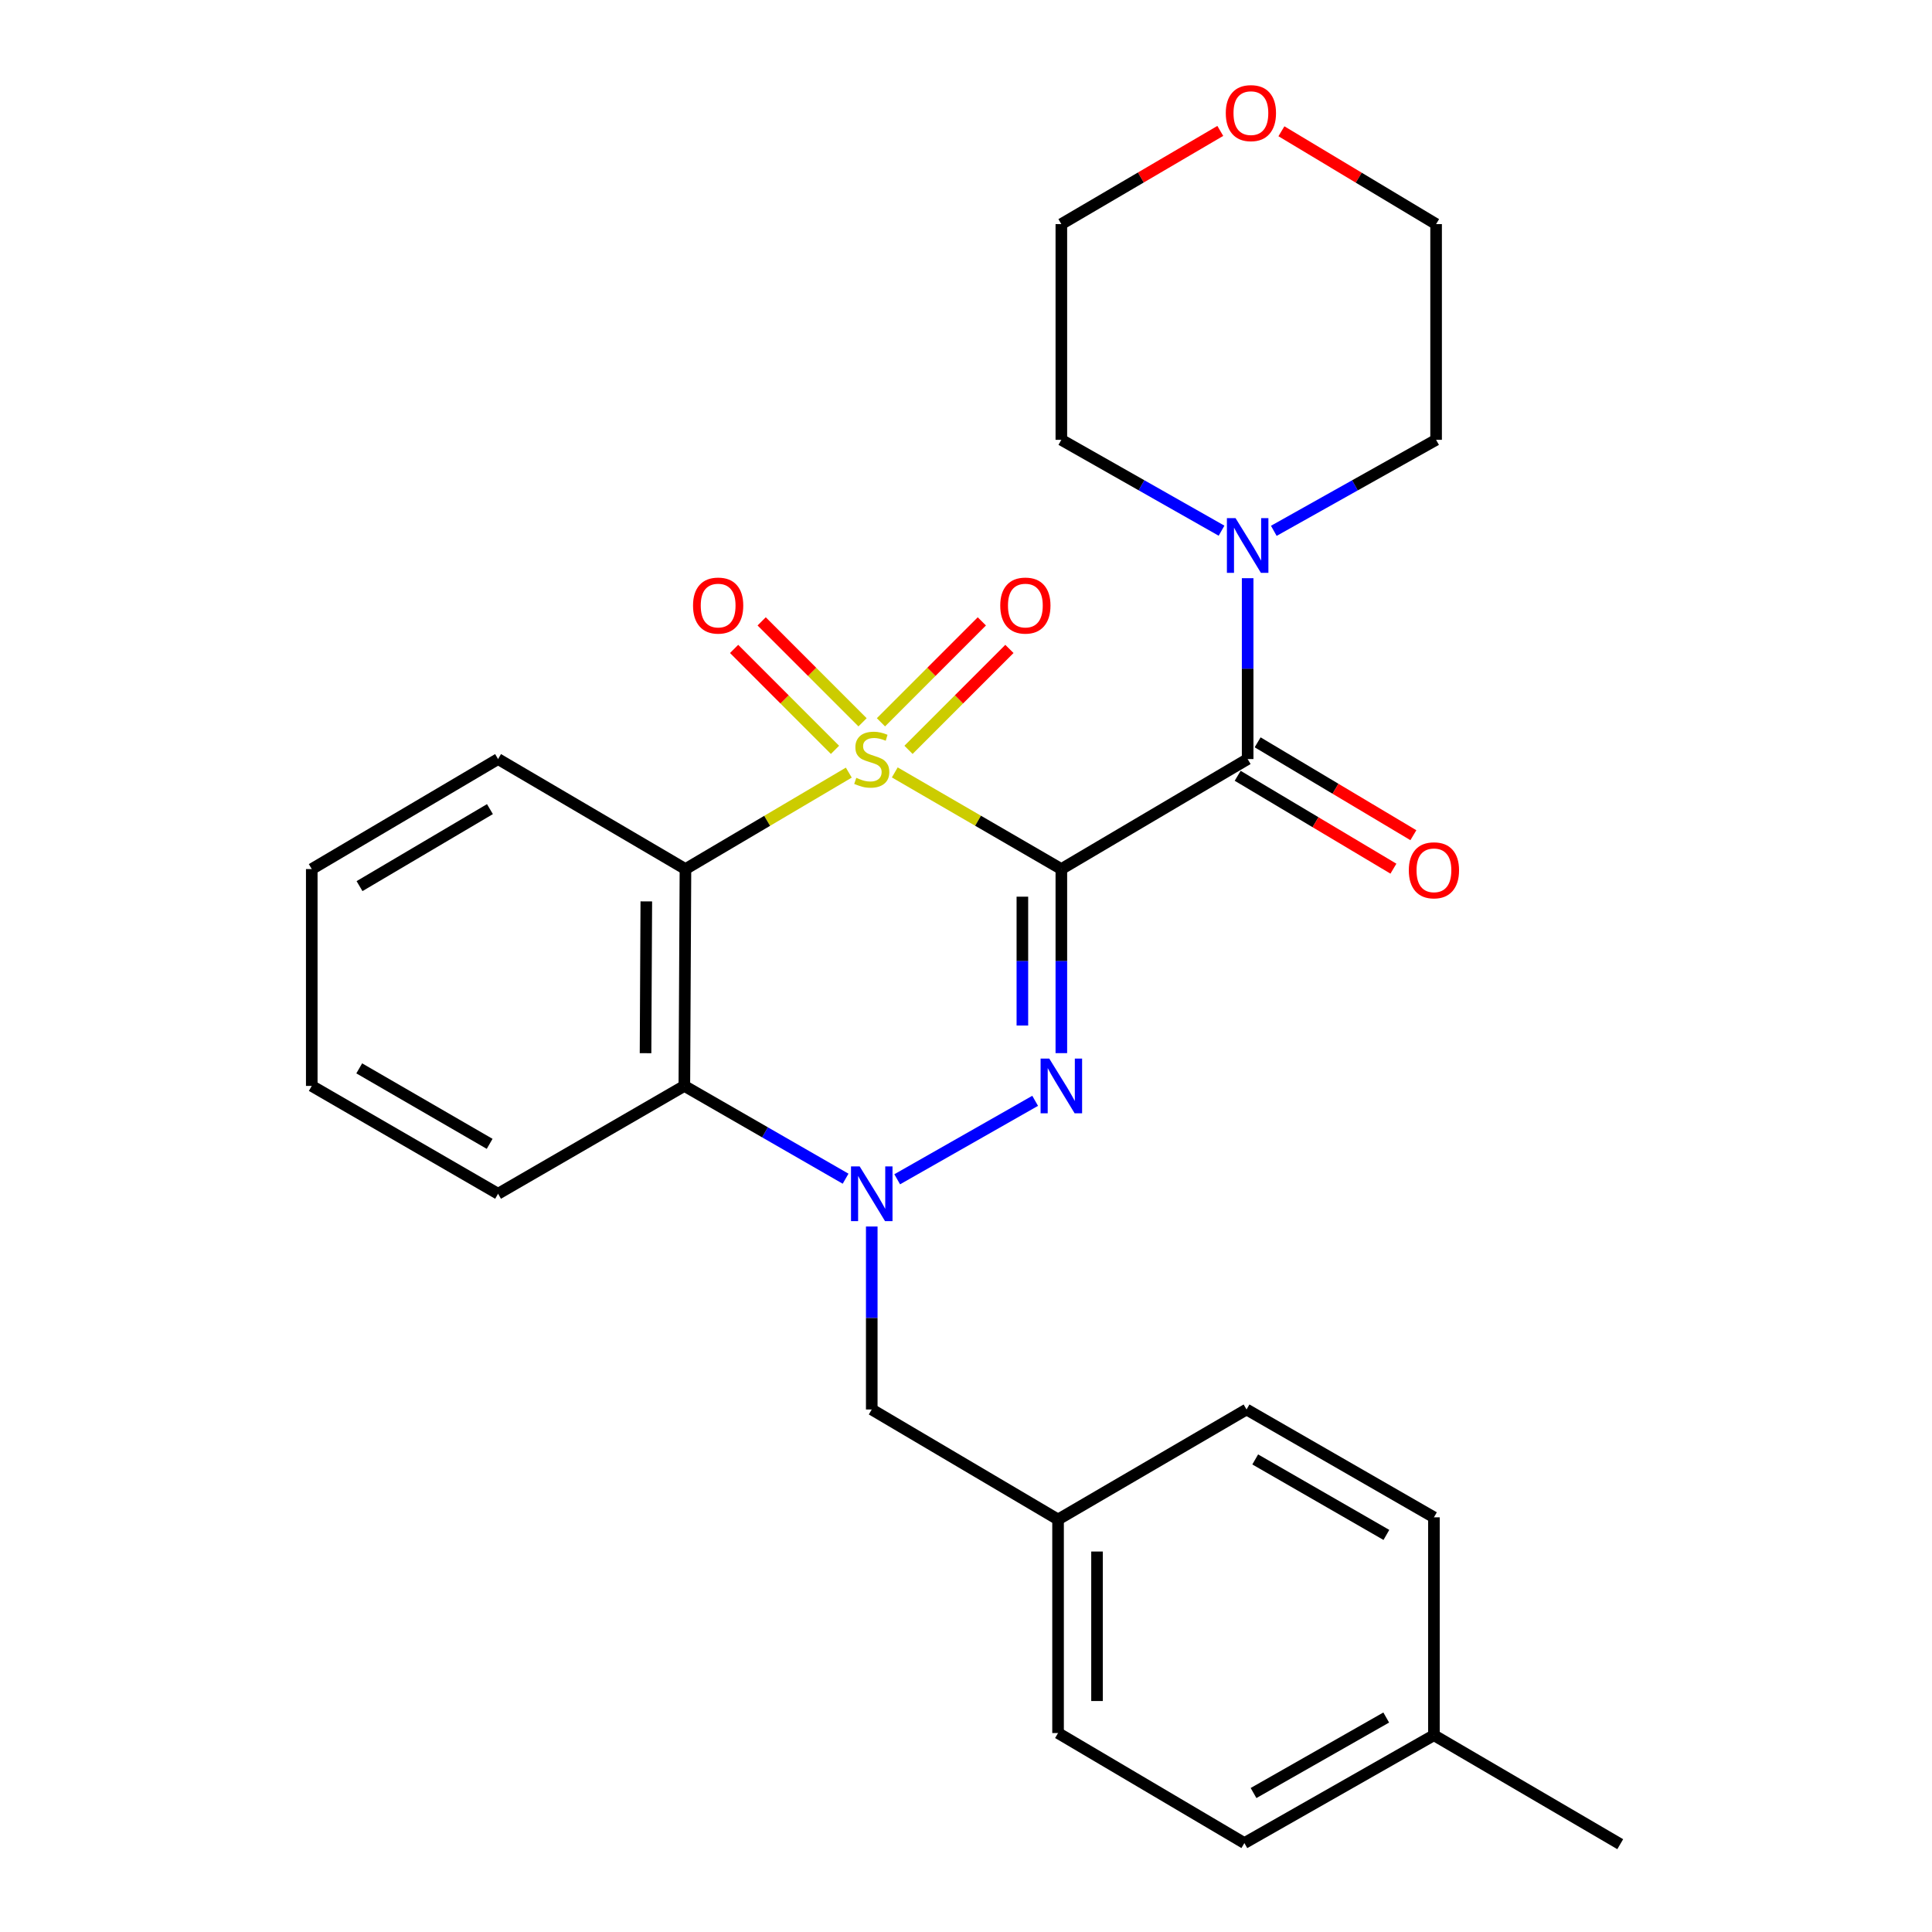 <?xml version='1.0' encoding='iso-8859-1'?>
<svg version='1.1' baseProfile='full'
              xmlns='http://www.w3.org/2000/svg'
                      xmlns:rdkit='http://www.rdkit.org/xml'
                      xmlns:xlink='http://www.w3.org/1999/xlink'
                  xml:space='preserve'
width='1000px' height='1000px' viewBox='0 0 1000 1000'>
<!-- END OF HEADER -->
<rect style='opacity:1.0;fill:#FFFFFF;stroke:none' width='1000' height='1000' x='0' y='0'> </rect>
<path class='bond-0' d='M 463.136,399.802 L 506.244,424.814' style='fill:none;fill-rule:evenodd;stroke:#CCCC00;stroke-width:6px;stroke-linecap:butt;stroke-linejoin:miter;stroke-opacity:1' />
<path class='bond-0' d='M 506.244,424.814 L 549.352,449.826' style='fill:none;fill-rule:evenodd;stroke:#000000;stroke-width:6px;stroke-linecap:butt;stroke-linejoin:miter;stroke-opacity:1' />
<path class='bond-3' d='M 439.339,399.902 L 397.064,424.864' style='fill:none;fill-rule:evenodd;stroke:#CCCC00;stroke-width:6px;stroke-linecap:butt;stroke-linejoin:miter;stroke-opacity:1' />
<path class='bond-3' d='M 397.064,424.864 L 354.789,449.826' style='fill:none;fill-rule:evenodd;stroke:#000000;stroke-width:6px;stroke-linecap:butt;stroke-linejoin:miter;stroke-opacity:1' />
<path class='bond-7' d='M 446.46,373.862 L 420.347,347.742' style='fill:none;fill-rule:evenodd;stroke:#CCCC00;stroke-width:6px;stroke-linecap:butt;stroke-linejoin:miter;stroke-opacity:1' />
<path class='bond-7' d='M 420.347,347.742 L 394.234,321.621' style='fill:none;fill-rule:evenodd;stroke:#FF0000;stroke-width:6px;stroke-linecap:butt;stroke-linejoin:miter;stroke-opacity:1' />
<path class='bond-7' d='M 432.195,388.123 L 406.082,362.003' style='fill:none;fill-rule:evenodd;stroke:#CCCC00;stroke-width:6px;stroke-linecap:butt;stroke-linejoin:miter;stroke-opacity:1' />
<path class='bond-7' d='M 406.082,362.003 L 379.969,335.883' style='fill:none;fill-rule:evenodd;stroke:#FF0000;stroke-width:6px;stroke-linecap:butt;stroke-linejoin:miter;stroke-opacity:1' />
<path class='bond-8' d='M 470.243,388.123 L 496.356,362.003' style='fill:none;fill-rule:evenodd;stroke:#CCCC00;stroke-width:6px;stroke-linecap:butt;stroke-linejoin:miter;stroke-opacity:1' />
<path class='bond-8' d='M 496.356,362.003 L 522.469,335.883' style='fill:none;fill-rule:evenodd;stroke:#FF0000;stroke-width:6px;stroke-linecap:butt;stroke-linejoin:miter;stroke-opacity:1' />
<path class='bond-8' d='M 455.978,373.862 L 482.091,347.742' style='fill:none;fill-rule:evenodd;stroke:#CCCC00;stroke-width:6px;stroke-linecap:butt;stroke-linejoin:miter;stroke-opacity:1' />
<path class='bond-8' d='M 482.091,347.742 L 508.204,321.621' style='fill:none;fill-rule:evenodd;stroke:#FF0000;stroke-width:6px;stroke-linecap:butt;stroke-linejoin:miter;stroke-opacity:1' />
<path class='bond-1' d='M 549.352,449.826 L 549.352,497.464' style='fill:none;fill-rule:evenodd;stroke:#000000;stroke-width:6px;stroke-linecap:butt;stroke-linejoin:miter;stroke-opacity:1' />
<path class='bond-1' d='M 549.352,497.464 L 549.352,545.102' style='fill:none;fill-rule:evenodd;stroke:#0000FF;stroke-width:6px;stroke-linecap:butt;stroke-linejoin:miter;stroke-opacity:1' />
<path class='bond-1' d='M 529.181,464.118 L 529.181,497.464' style='fill:none;fill-rule:evenodd;stroke:#000000;stroke-width:6px;stroke-linecap:butt;stroke-linejoin:miter;stroke-opacity:1' />
<path class='bond-1' d='M 529.181,497.464 L 529.181,530.811' style='fill:none;fill-rule:evenodd;stroke:#0000FF;stroke-width:6px;stroke-linecap:butt;stroke-linejoin:miter;stroke-opacity:1' />
<path class='bond-4' d='M 549.352,449.826 L 645.782,392.887' style='fill:none;fill-rule:evenodd;stroke:#000000;stroke-width:6px;stroke-linecap:butt;stroke-linejoin:miter;stroke-opacity:1' />
<path class='bond-27' d='M 535.79,569.783 L 464.391,610.394' style='fill:none;fill-rule:evenodd;stroke:#0000FF;stroke-width:6px;stroke-linecap:butt;stroke-linejoin:miter;stroke-opacity:1' />
<path class='bond-2' d='M 437.681,610.097 L 395.949,586.083' style='fill:none;fill-rule:evenodd;stroke:#0000FF;stroke-width:6px;stroke-linecap:butt;stroke-linejoin:miter;stroke-opacity:1' />
<path class='bond-2' d='M 395.949,586.083 L 354.218,562.068' style='fill:none;fill-rule:evenodd;stroke:#000000;stroke-width:6px;stroke-linecap:butt;stroke-linejoin:miter;stroke-opacity:1' />
<path class='bond-9' d='M 451.219,634.838 L 451.219,682.192' style='fill:none;fill-rule:evenodd;stroke:#0000FF;stroke-width:6px;stroke-linecap:butt;stroke-linejoin:miter;stroke-opacity:1' />
<path class='bond-9' d='M 451.219,682.192 L 451.219,729.546' style='fill:none;fill-rule:evenodd;stroke:#000000;stroke-width:6px;stroke-linecap:butt;stroke-linejoin:miter;stroke-opacity:1' />
<path class='bond-5' d='M 354.789,449.826 L 354.218,562.068' style='fill:none;fill-rule:evenodd;stroke:#000000;stroke-width:6px;stroke-linecap:butt;stroke-linejoin:miter;stroke-opacity:1' />
<path class='bond-5' d='M 334.532,466.56 L 334.132,545.129' style='fill:none;fill-rule:evenodd;stroke:#000000;stroke-width:6px;stroke-linecap:butt;stroke-linejoin:miter;stroke-opacity:1' />
<path class='bond-13' d='M 354.789,449.826 L 257.799,392.887' style='fill:none;fill-rule:evenodd;stroke:#000000;stroke-width:6px;stroke-linecap:butt;stroke-linejoin:miter;stroke-opacity:1' />
<path class='bond-6' d='M 645.782,392.887 L 645.782,346.08' style='fill:none;fill-rule:evenodd;stroke:#000000;stroke-width:6px;stroke-linecap:butt;stroke-linejoin:miter;stroke-opacity:1' />
<path class='bond-6' d='M 645.782,346.08 L 645.782,299.272' style='fill:none;fill-rule:evenodd;stroke:#0000FF;stroke-width:6px;stroke-linecap:butt;stroke-linejoin:miter;stroke-opacity:1' />
<path class='bond-10' d='M 640.617,401.55 L 680.923,425.586' style='fill:none;fill-rule:evenodd;stroke:#000000;stroke-width:6px;stroke-linecap:butt;stroke-linejoin:miter;stroke-opacity:1' />
<path class='bond-10' d='M 680.923,425.586 L 721.229,449.623' style='fill:none;fill-rule:evenodd;stroke:#FF0000;stroke-width:6px;stroke-linecap:butt;stroke-linejoin:miter;stroke-opacity:1' />
<path class='bond-10' d='M 650.948,384.225 L 691.254,408.262' style='fill:none;fill-rule:evenodd;stroke:#000000;stroke-width:6px;stroke-linecap:butt;stroke-linejoin:miter;stroke-opacity:1' />
<path class='bond-10' d='M 691.254,408.262 L 731.56,432.298' style='fill:none;fill-rule:evenodd;stroke:#FF0000;stroke-width:6px;stroke-linecap:butt;stroke-linejoin:miter;stroke-opacity:1' />
<path class='bond-14' d='M 354.218,562.068 L 257.799,617.887' style='fill:none;fill-rule:evenodd;stroke:#000000;stroke-width:6px;stroke-linecap:butt;stroke-linejoin:miter;stroke-opacity:1' />
<path class='bond-20' d='M 632.271,274.685 L 590.812,251.168' style='fill:none;fill-rule:evenodd;stroke:#0000FF;stroke-width:6px;stroke-linecap:butt;stroke-linejoin:miter;stroke-opacity:1' />
<path class='bond-20' d='M 590.812,251.168 L 549.352,227.651' style='fill:none;fill-rule:evenodd;stroke:#000000;stroke-width:6px;stroke-linecap:butt;stroke-linejoin:miter;stroke-opacity:1' />
<path class='bond-21' d='M 659.318,274.758 L 701.32,251.205' style='fill:none;fill-rule:evenodd;stroke:#0000FF;stroke-width:6px;stroke-linecap:butt;stroke-linejoin:miter;stroke-opacity:1' />
<path class='bond-21' d='M 701.32,251.205 L 743.322,227.651' style='fill:none;fill-rule:evenodd;stroke:#000000;stroke-width:6px;stroke-linecap:butt;stroke-linejoin:miter;stroke-opacity:1' />
<path class='bond-12' d='M 451.219,729.546 L 547.649,786.485' style='fill:none;fill-rule:evenodd;stroke:#000000;stroke-width:6px;stroke-linecap:butt;stroke-linejoin:miter;stroke-opacity:1' />
<path class='bond-11' d='M 663.258,67.948 L 703.29,91.97' style='fill:none;fill-rule:evenodd;stroke:#FF0000;stroke-width:6px;stroke-linecap:butt;stroke-linejoin:miter;stroke-opacity:1' />
<path class='bond-11' d='M 703.29,91.97 L 743.322,115.992' style='fill:none;fill-rule:evenodd;stroke:#000000;stroke-width:6px;stroke-linecap:butt;stroke-linejoin:miter;stroke-opacity:1' />
<path class='bond-29' d='M 631.62,67.759 L 590.486,91.875' style='fill:none;fill-rule:evenodd;stroke:#FF0000;stroke-width:6px;stroke-linecap:butt;stroke-linejoin:miter;stroke-opacity:1' />
<path class='bond-29' d='M 590.486,91.875 L 549.352,115.992' style='fill:none;fill-rule:evenodd;stroke:#000000;stroke-width:6px;stroke-linecap:butt;stroke-linejoin:miter;stroke-opacity:1' />
<path class='bond-16' d='M 547.649,786.485 L 645.211,729.546' style='fill:none;fill-rule:evenodd;stroke:#000000;stroke-width:6px;stroke-linecap:butt;stroke-linejoin:miter;stroke-opacity:1' />
<path class='bond-17' d='M 547.649,786.485 L 547.649,897.024' style='fill:none;fill-rule:evenodd;stroke:#000000;stroke-width:6px;stroke-linecap:butt;stroke-linejoin:miter;stroke-opacity:1' />
<path class='bond-17' d='M 567.82,803.066 L 567.82,880.443' style='fill:none;fill-rule:evenodd;stroke:#000000;stroke-width:6px;stroke-linecap:butt;stroke-linejoin:miter;stroke-opacity:1' />
<path class='bond-25' d='M 257.799,392.887 L 161.369,449.826' style='fill:none;fill-rule:evenodd;stroke:#000000;stroke-width:6px;stroke-linecap:butt;stroke-linejoin:miter;stroke-opacity:1' />
<path class='bond-25' d='M 253.591,418.798 L 186.09,458.655' style='fill:none;fill-rule:evenodd;stroke:#000000;stroke-width:6px;stroke-linecap:butt;stroke-linejoin:miter;stroke-opacity:1' />
<path class='bond-28' d='M 257.799,617.887 L 161.369,562.068' style='fill:none;fill-rule:evenodd;stroke:#000000;stroke-width:6px;stroke-linecap:butt;stroke-linejoin:miter;stroke-opacity:1' />
<path class='bond-28' d='M 253.44,592.057 L 185.939,552.984' style='fill:none;fill-rule:evenodd;stroke:#000000;stroke-width:6px;stroke-linecap:butt;stroke-linejoin:miter;stroke-opacity:1' />
<path class='bond-15' d='M 742.201,898.144 L 644.09,953.974' style='fill:none;fill-rule:evenodd;stroke:#000000;stroke-width:6px;stroke-linecap:butt;stroke-linejoin:miter;stroke-opacity:1' />
<path class='bond-15' d='M 717.508,888.987 L 648.831,928.068' style='fill:none;fill-rule:evenodd;stroke:#000000;stroke-width:6px;stroke-linecap:butt;stroke-linejoin:miter;stroke-opacity:1' />
<path class='bond-24' d='M 742.201,898.144 L 838.631,954.545' style='fill:none;fill-rule:evenodd;stroke:#000000;stroke-width:6px;stroke-linecap:butt;stroke-linejoin:miter;stroke-opacity:1' />
<path class='bond-30' d='M 742.201,898.144 L 742.201,785.364' style='fill:none;fill-rule:evenodd;stroke:#000000;stroke-width:6px;stroke-linecap:butt;stroke-linejoin:miter;stroke-opacity:1' />
<path class='bond-19' d='M 645.211,729.546 L 742.201,785.364' style='fill:none;fill-rule:evenodd;stroke:#000000;stroke-width:6px;stroke-linecap:butt;stroke-linejoin:miter;stroke-opacity:1' />
<path class='bond-19' d='M 649.698,755.402 L 717.591,794.474' style='fill:none;fill-rule:evenodd;stroke:#000000;stroke-width:6px;stroke-linecap:butt;stroke-linejoin:miter;stroke-opacity:1' />
<path class='bond-18' d='M 547.649,897.024 L 644.09,953.974' style='fill:none;fill-rule:evenodd;stroke:#000000;stroke-width:6px;stroke-linecap:butt;stroke-linejoin:miter;stroke-opacity:1' />
<path class='bond-22' d='M 549.352,227.651 L 549.352,115.992' style='fill:none;fill-rule:evenodd;stroke:#000000;stroke-width:6px;stroke-linecap:butt;stroke-linejoin:miter;stroke-opacity:1' />
<path class='bond-23' d='M 743.322,227.651 L 743.322,115.992' style='fill:none;fill-rule:evenodd;stroke:#000000;stroke-width:6px;stroke-linecap:butt;stroke-linejoin:miter;stroke-opacity:1' />
<path class='bond-26' d='M 161.369,449.826 L 161.369,562.068' style='fill:none;fill-rule:evenodd;stroke:#000000;stroke-width:6px;stroke-linecap:butt;stroke-linejoin:miter;stroke-opacity:1' />
<path  class='atom-0' d='M 443.219 402.607
Q 443.539 402.727, 444.859 403.287
Q 446.179 403.847, 447.619 404.207
Q 449.099 404.527, 450.539 404.527
Q 453.219 404.527, 454.779 403.247
Q 456.339 401.927, 456.339 399.647
Q 456.339 398.087, 455.539 397.127
Q 454.779 396.167, 453.579 395.647
Q 452.379 395.127, 450.379 394.527
Q 447.859 393.767, 446.339 393.047
Q 444.859 392.327, 443.779 390.807
Q 442.739 389.287, 442.739 386.727
Q 442.739 383.167, 445.139 380.967
Q 447.579 378.767, 452.379 378.767
Q 455.659 378.767, 459.379 380.327
L 458.459 383.407
Q 455.059 382.007, 452.499 382.007
Q 449.739 382.007, 448.219 383.167
Q 446.699 384.287, 446.739 386.247
Q 446.739 387.767, 447.499 388.687
Q 448.299 389.607, 449.419 390.127
Q 450.579 390.647, 452.499 391.247
Q 455.059 392.047, 456.579 392.847
Q 458.099 393.647, 459.179 395.287
Q 460.299 396.887, 460.299 399.647
Q 460.299 403.567, 457.659 405.687
Q 455.059 407.767, 450.699 407.767
Q 448.179 407.767, 446.259 407.207
Q 444.379 406.687, 442.139 405.767
L 443.219 402.607
' fill='#CCCC00'/>
<path  class='atom-2' d='M 543.092 547.908
L 552.372 562.908
Q 553.292 564.388, 554.772 567.068
Q 556.252 569.748, 556.332 569.908
L 556.332 547.908
L 560.092 547.908
L 560.092 576.228
L 556.212 576.228
L 546.252 559.828
Q 545.092 557.908, 543.852 555.708
Q 542.652 553.508, 542.292 552.828
L 542.292 576.228
L 538.612 576.228
L 538.612 547.908
L 543.092 547.908
' fill='#0000FF'/>
<path  class='atom-3' d='M 444.959 603.727
L 454.239 618.727
Q 455.159 620.207, 456.639 622.887
Q 458.119 625.567, 458.199 625.727
L 458.199 603.727
L 461.959 603.727
L 461.959 632.047
L 458.079 632.047
L 448.119 615.647
Q 446.959 613.727, 445.719 611.527
Q 444.519 609.327, 444.159 608.647
L 444.159 632.047
L 440.479 632.047
L 440.479 603.727
L 444.959 603.727
' fill='#0000FF'/>
<path  class='atom-7' d='M 639.522 268.189
L 648.802 283.189
Q 649.722 284.669, 651.202 287.349
Q 652.682 290.029, 652.762 290.189
L 652.762 268.189
L 656.522 268.189
L 656.522 296.509
L 652.642 296.509
L 642.682 280.109
Q 641.522 278.189, 640.282 275.989
Q 639.082 273.789, 638.722 273.109
L 638.722 296.509
L 635.042 296.509
L 635.042 268.189
L 639.522 268.189
' fill='#0000FF'/>
<path  class='atom-8' d='M 358.711 313.437
Q 358.711 306.637, 362.071 302.837
Q 365.431 299.037, 371.711 299.037
Q 377.991 299.037, 381.351 302.837
Q 384.711 306.637, 384.711 313.437
Q 384.711 320.317, 381.311 324.237
Q 377.911 328.117, 371.711 328.117
Q 365.471 328.117, 362.071 324.237
Q 358.711 320.357, 358.711 313.437
M 371.711 324.917
Q 376.031 324.917, 378.351 322.037
Q 380.711 319.117, 380.711 313.437
Q 380.711 307.877, 378.351 305.077
Q 376.031 302.237, 371.711 302.237
Q 367.391 302.237, 365.031 305.037
Q 362.711 307.837, 362.711 313.437
Q 362.711 319.157, 365.031 322.037
Q 367.391 324.917, 371.711 324.917
' fill='#FF0000'/>
<path  class='atom-9' d='M 517.728 313.437
Q 517.728 306.637, 521.088 302.837
Q 524.448 299.037, 530.728 299.037
Q 537.008 299.037, 540.368 302.837
Q 543.728 306.637, 543.728 313.437
Q 543.728 320.317, 540.328 324.237
Q 536.928 328.117, 530.728 328.117
Q 524.488 328.117, 521.088 324.237
Q 517.728 320.357, 517.728 313.437
M 530.728 324.917
Q 535.048 324.917, 537.368 322.037
Q 539.728 319.117, 539.728 313.437
Q 539.728 307.877, 537.368 305.077
Q 535.048 302.237, 530.728 302.237
Q 526.408 302.237, 524.048 305.037
Q 521.728 307.837, 521.728 313.437
Q 521.728 319.157, 524.048 322.037
Q 526.408 324.917, 530.728 324.917
' fill='#FF0000'/>
<path  class='atom-11' d='M 729.201 450.467
Q 729.201 443.667, 732.561 439.867
Q 735.921 436.067, 742.201 436.067
Q 748.481 436.067, 751.841 439.867
Q 755.201 443.667, 755.201 450.467
Q 755.201 457.347, 751.801 461.267
Q 748.401 465.147, 742.201 465.147
Q 735.961 465.147, 732.561 461.267
Q 729.201 457.387, 729.201 450.467
M 742.201 461.947
Q 746.521 461.947, 748.841 459.067
Q 751.201 456.147, 751.201 450.467
Q 751.201 444.907, 748.841 442.107
Q 746.521 439.267, 742.201 439.267
Q 737.881 439.267, 735.521 442.067
Q 733.201 444.867, 733.201 450.467
Q 733.201 456.187, 735.521 459.067
Q 737.881 461.947, 742.201 461.947
' fill='#FF0000'/>
<path  class='atom-12' d='M 634.463 58.55
Q 634.463 51.75, 637.823 47.95
Q 641.183 44.15, 647.463 44.15
Q 653.743 44.15, 657.103 47.95
Q 660.463 51.75, 660.463 58.55
Q 660.463 65.43, 657.063 69.35
Q 653.663 73.23, 647.463 73.23
Q 641.223 73.23, 637.823 69.35
Q 634.463 65.47, 634.463 58.55
M 647.463 70.03
Q 651.783 70.03, 654.103 67.15
Q 656.463 64.23, 656.463 58.55
Q 656.463 52.99, 654.103 50.19
Q 651.783 47.35, 647.463 47.35
Q 643.143 47.35, 640.783 50.15
Q 638.463 52.95, 638.463 58.55
Q 638.463 64.27, 640.783 67.15
Q 643.143 70.03, 647.463 70.03
' fill='#FF0000'/>
</svg>
